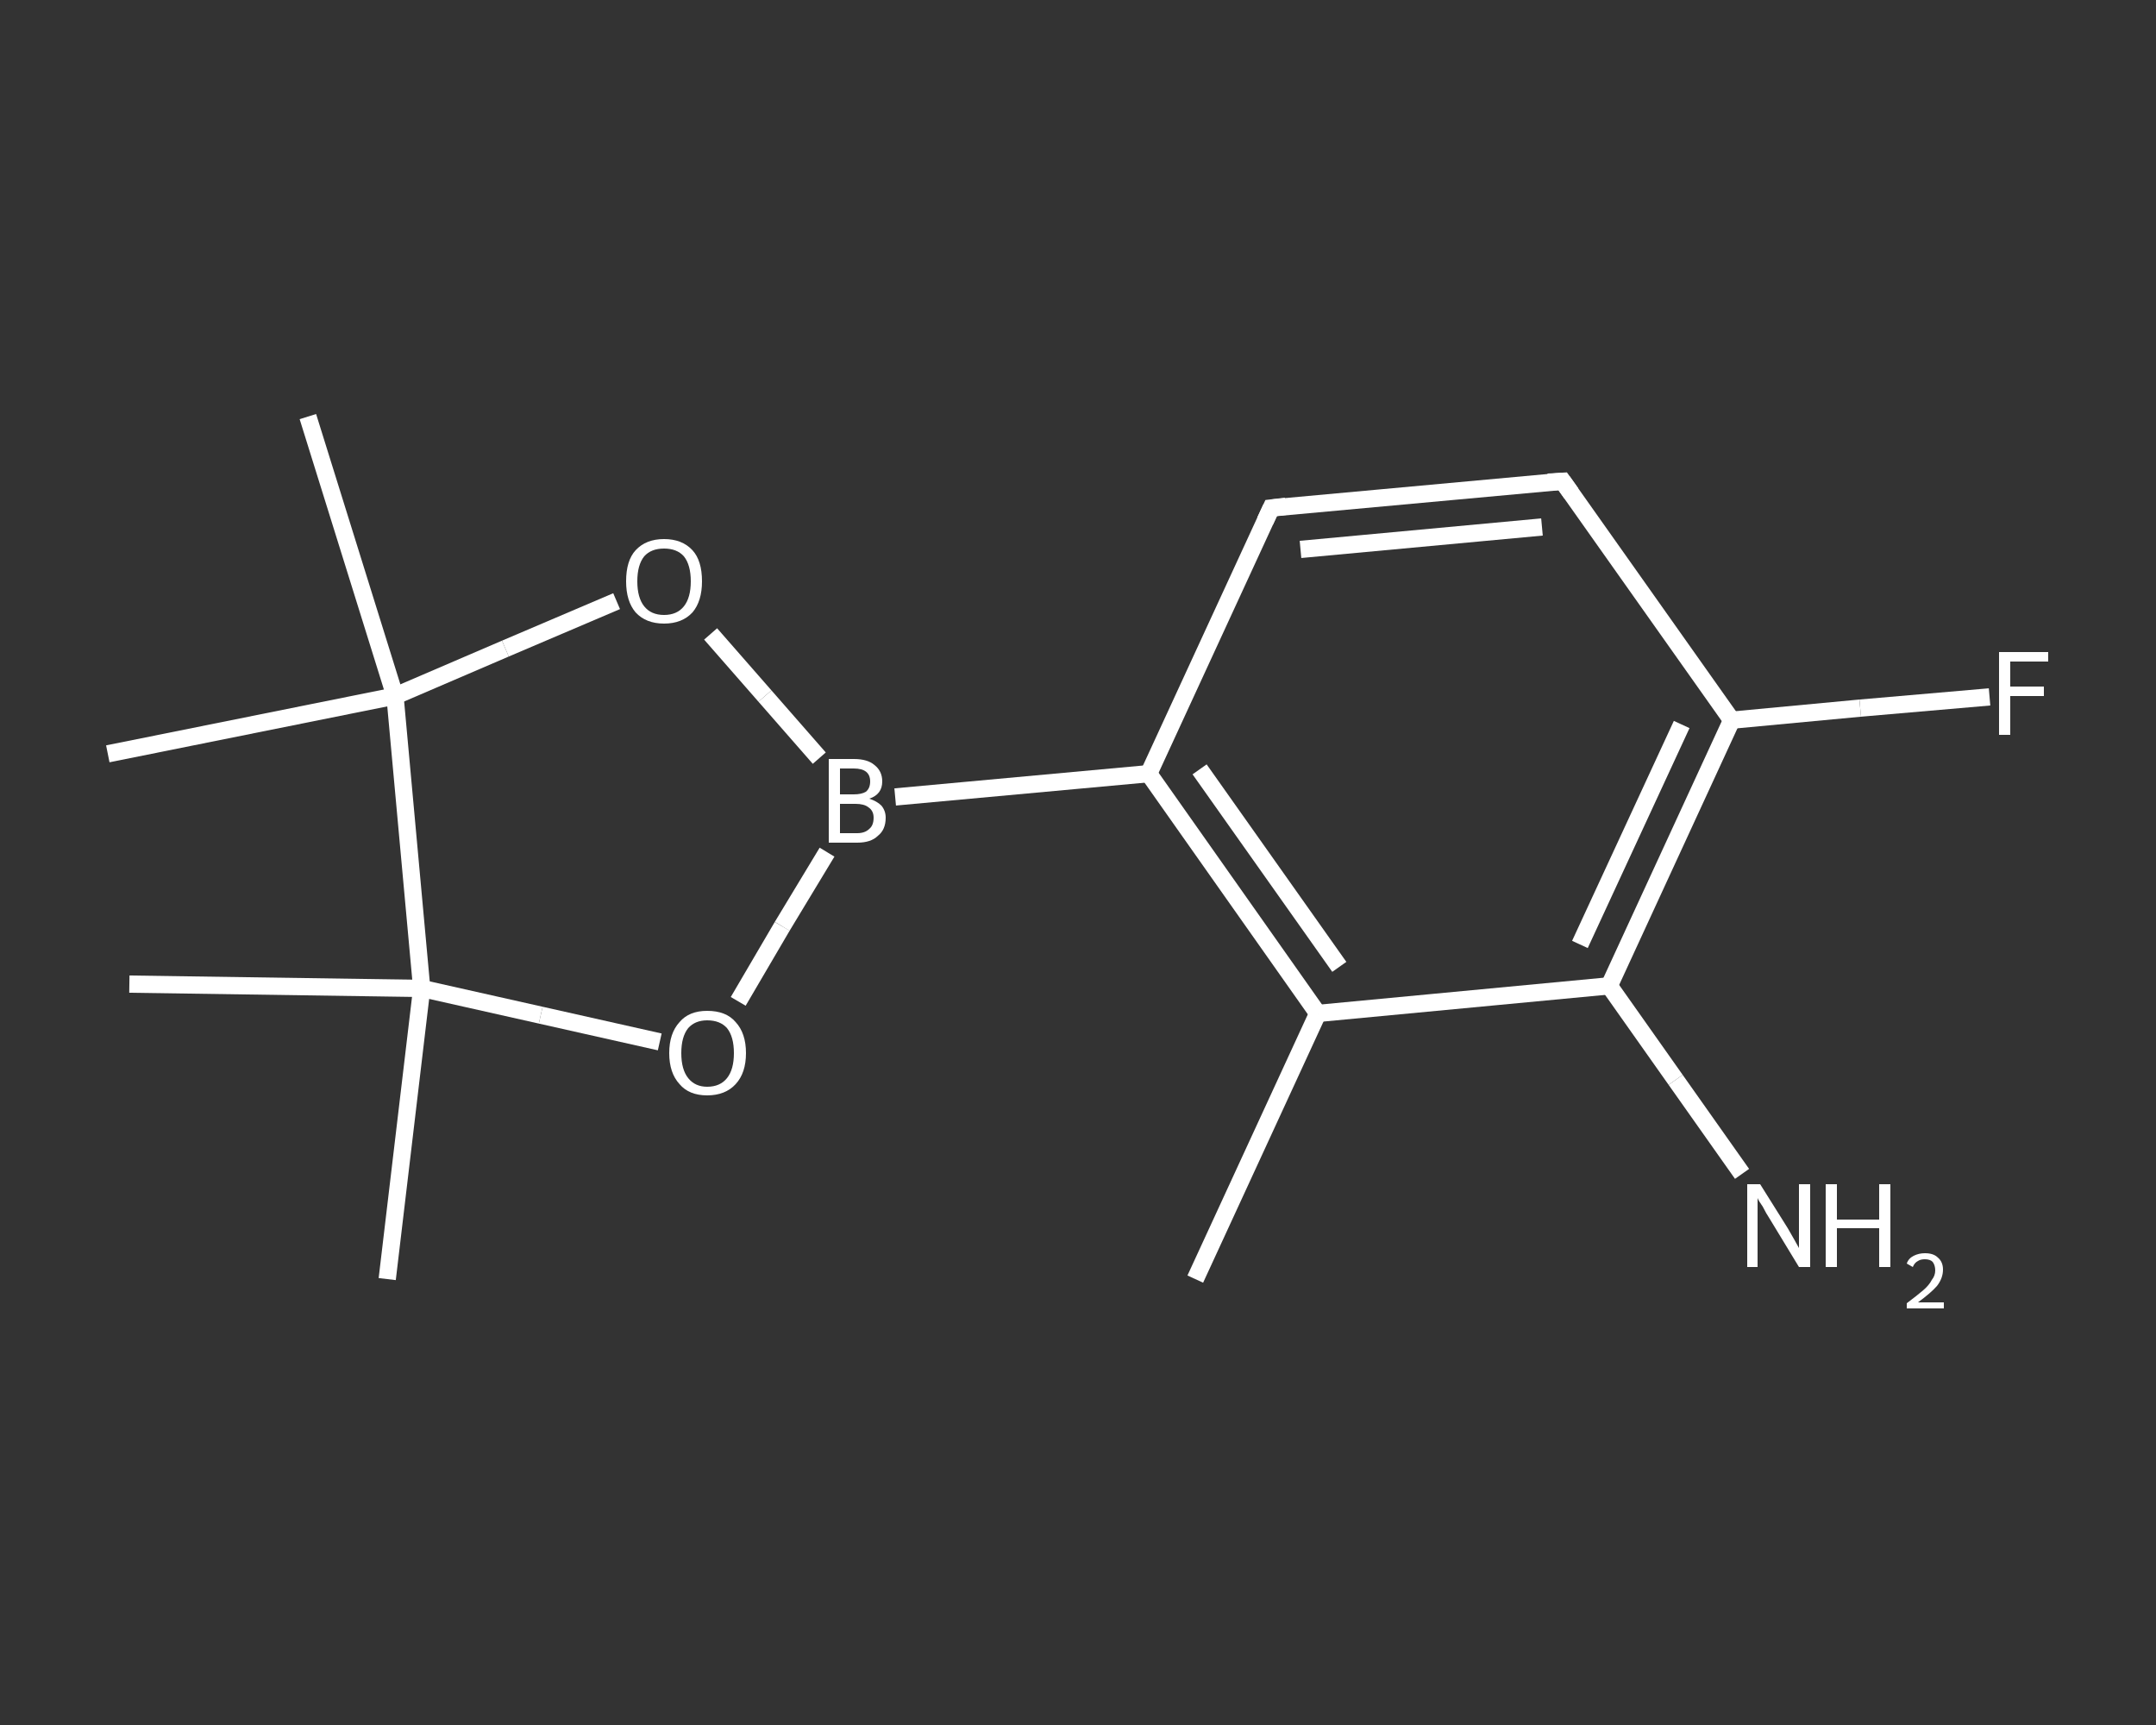 <?xml version='1.0' encoding='iso-8859-1'?>
<svg version='1.1' baseProfile='full'
              xmlns='http://www.w3.org/2000/svg'
                      xmlns:rdkit='http://www.rdkit.org/xml'
                      xmlns:xlink='http://www.w3.org/1999/xlink'
                  xml:space='preserve'
width='250px' height='200px' viewBox='0 0 250 200'>
<rect x="0" y="0" width="250" height="200" fill="#333333" stroke="none"/>
<!-- END OF HEADER -->
<rect style='opacity:1.0;fill:transparent;stroke:none' width='250.0' height='200.0' x='0.0' y='0.0'> </rect>
<path class='bond-0 atom-0 atom-1' d='M 138.6,148.3 L 152.8,117.5' style='fill:none;fill-rule:evenodd;stroke:#FFFFFF;stroke-width:2.0px;stroke-linecap:butt;stroke-linejoin:miter;stroke-opacity:1' />
<path class='bond-1 atom-1 atom-2' d='M 152.8,117.5 L 133.2,89.7' style='fill:none;fill-rule:evenodd;stroke:#FFFFFF;stroke-width:2.0px;stroke-linecap:butt;stroke-linejoin:miter;stroke-opacity:1' />
<path class='bond-1 atom-1 atom-2' d='M 155.3,112.1 L 139.1,89.2' style='fill:none;fill-rule:evenodd;stroke:#FFFFFF;stroke-width:2.0px;stroke-linecap:butt;stroke-linejoin:miter;stroke-opacity:1' />
<path class='bond-2 atom-2 atom-3' d='M 133.2,89.7 L 103.8,92.4' style='fill:none;fill-rule:evenodd;stroke:#FFFFFF;stroke-width:2.0px;stroke-linecap:butt;stroke-linejoin:miter;stroke-opacity:1' />
<path class='bond-3 atom-3 atom-4' d='M 95.9,98.8 L 90.7,107.4' style='fill:none;fill-rule:evenodd;stroke:#FFFFFF;stroke-width:2.0px;stroke-linecap:butt;stroke-linejoin:miter;stroke-opacity:1' />
<path class='bond-3 atom-3 atom-4' d='M 90.7,107.4 L 85.6,116.1' style='fill:none;fill-rule:evenodd;stroke:#FFFFFF;stroke-width:2.0px;stroke-linecap:butt;stroke-linejoin:miter;stroke-opacity:1' />
<path class='bond-4 atom-4 atom-5' d='M 76.5,120.8 L 62.7,117.7' style='fill:none;fill-rule:evenodd;stroke:#FFFFFF;stroke-width:2.0px;stroke-linecap:butt;stroke-linejoin:miter;stroke-opacity:1' />
<path class='bond-4 atom-4 atom-5' d='M 62.7,117.7 L 48.9,114.6' style='fill:none;fill-rule:evenodd;stroke:#FFFFFF;stroke-width:2.0px;stroke-linecap:butt;stroke-linejoin:miter;stroke-opacity:1' />
<path class='bond-5 atom-5 atom-6' d='M 48.9,114.6 L 44.9,148.3' style='fill:none;fill-rule:evenodd;stroke:#FFFFFF;stroke-width:2.0px;stroke-linecap:butt;stroke-linejoin:miter;stroke-opacity:1' />
<path class='bond-6 atom-5 atom-7' d='M 48.9,114.6 L 15.0,114.1' style='fill:none;fill-rule:evenodd;stroke:#FFFFFF;stroke-width:2.0px;stroke-linecap:butt;stroke-linejoin:miter;stroke-opacity:1' />
<path class='bond-7 atom-5 atom-8' d='M 48.9,114.6 L 45.8,80.7' style='fill:none;fill-rule:evenodd;stroke:#FFFFFF;stroke-width:2.0px;stroke-linecap:butt;stroke-linejoin:miter;stroke-opacity:1' />
<path class='bond-8 atom-8 atom-9' d='M 45.8,80.7 L 12.5,87.4' style='fill:none;fill-rule:evenodd;stroke:#FFFFFF;stroke-width:2.0px;stroke-linecap:butt;stroke-linejoin:miter;stroke-opacity:1' />
<path class='bond-9 atom-8 atom-10' d='M 45.8,80.7 L 35.7,48.3' style='fill:none;fill-rule:evenodd;stroke:#FFFFFF;stroke-width:2.0px;stroke-linecap:butt;stroke-linejoin:miter;stroke-opacity:1' />
<path class='bond-10 atom-8 atom-11' d='M 45.8,80.7 L 58.6,75.2' style='fill:none;fill-rule:evenodd;stroke:#FFFFFF;stroke-width:2.0px;stroke-linecap:butt;stroke-linejoin:miter;stroke-opacity:1' />
<path class='bond-10 atom-8 atom-11' d='M 58.6,75.2 L 71.5,69.7' style='fill:none;fill-rule:evenodd;stroke:#FFFFFF;stroke-width:2.0px;stroke-linecap:butt;stroke-linejoin:miter;stroke-opacity:1' />
<path class='bond-11 atom-2 atom-12' d='M 133.2,89.7 L 147.4,58.9' style='fill:none;fill-rule:evenodd;stroke:#FFFFFF;stroke-width:2.0px;stroke-linecap:butt;stroke-linejoin:miter;stroke-opacity:1' />
<path class='bond-12 atom-12 atom-13' d='M 147.4,58.9 L 181.2,55.8' style='fill:none;fill-rule:evenodd;stroke:#FFFFFF;stroke-width:2.0px;stroke-linecap:butt;stroke-linejoin:miter;stroke-opacity:1' />
<path class='bond-12 atom-12 atom-13' d='M 150.8,63.7 L 178.8,61.1' style='fill:none;fill-rule:evenodd;stroke:#FFFFFF;stroke-width:2.0px;stroke-linecap:butt;stroke-linejoin:miter;stroke-opacity:1' />
<path class='bond-13 atom-13 atom-14' d='M 181.2,55.8 L 200.8,83.5' style='fill:none;fill-rule:evenodd;stroke:#FFFFFF;stroke-width:2.0px;stroke-linecap:butt;stroke-linejoin:miter;stroke-opacity:1' />
<path class='bond-14 atom-14 atom-15' d='M 200.8,83.5 L 215.7,82.1' style='fill:none;fill-rule:evenodd;stroke:#FFFFFF;stroke-width:2.0px;stroke-linecap:butt;stroke-linejoin:miter;stroke-opacity:1' />
<path class='bond-14 atom-14 atom-15' d='M 215.7,82.1 L 230.7,80.8' style='fill:none;fill-rule:evenodd;stroke:#FFFFFF;stroke-width:2.0px;stroke-linecap:butt;stroke-linejoin:miter;stroke-opacity:1' />
<path class='bond-15 atom-14 atom-16' d='M 200.8,83.5 L 186.6,114.3' style='fill:none;fill-rule:evenodd;stroke:#FFFFFF;stroke-width:2.0px;stroke-linecap:butt;stroke-linejoin:miter;stroke-opacity:1' />
<path class='bond-15 atom-14 atom-16' d='M 195.0,84.0 L 183.2,109.5' style='fill:none;fill-rule:evenodd;stroke:#FFFFFF;stroke-width:2.0px;stroke-linecap:butt;stroke-linejoin:miter;stroke-opacity:1' />
<path class='bond-16 atom-16 atom-17' d='M 186.6,114.3 L 194.3,125.2' style='fill:none;fill-rule:evenodd;stroke:#FFFFFF;stroke-width:2.0px;stroke-linecap:butt;stroke-linejoin:miter;stroke-opacity:1' />
<path class='bond-16 atom-16 atom-17' d='M 194.3,125.2 L 202.0,136.1' style='fill:none;fill-rule:evenodd;stroke:#FFFFFF;stroke-width:2.0px;stroke-linecap:butt;stroke-linejoin:miter;stroke-opacity:1' />
<path class='bond-17 atom-16 atom-1' d='M 186.6,114.3 L 152.8,117.5' style='fill:none;fill-rule:evenodd;stroke:#FFFFFF;stroke-width:2.0px;stroke-linecap:butt;stroke-linejoin:miter;stroke-opacity:1' />
<path class='bond-18 atom-11 atom-3' d='M 82.4,73.5 L 88.7,80.7' style='fill:none;fill-rule:evenodd;stroke:#FFFFFF;stroke-width:2.0px;stroke-linecap:butt;stroke-linejoin:miter;stroke-opacity:1' />
<path class='bond-18 atom-11 atom-3' d='M 88.7,80.7 L 95.0,87.9' style='fill:none;fill-rule:evenodd;stroke:#FFFFFF;stroke-width:2.0px;stroke-linecap:butt;stroke-linejoin:miter;stroke-opacity:1' />
<path d='M 146.7,60.4 L 147.4,58.9 L 149.1,58.7' style='fill:none;stroke:#FFFFFF;stroke-width:2.0px;stroke-linecap:butt;stroke-linejoin:miter;stroke-opacity:1;' />
<path d='M 179.5,55.9 L 181.2,55.8 L 182.2,57.2' style='fill:none;stroke:#FFFFFF;stroke-width:2.0px;stroke-linecap:butt;stroke-linejoin:miter;stroke-opacity:1;' />
<path class='atom-3' d='M 100.8 92.6
Q 101.7 92.9, 102.2 93.4
Q 102.7 94.0, 102.7 94.8
Q 102.7 96.2, 101.8 96.9
Q 101.0 97.7, 99.4 97.7
L 96.1 97.7
L 96.1 88.0
L 99.0 88.0
Q 100.6 88.0, 101.4 88.7
Q 102.3 89.4, 102.3 90.6
Q 102.3 92.1, 100.8 92.6
M 97.4 89.1
L 97.4 92.1
L 99.0 92.1
Q 99.9 92.1, 100.4 91.8
Q 100.9 91.4, 100.9 90.6
Q 100.9 89.1, 99.0 89.1
L 97.4 89.1
M 99.4 96.6
Q 100.3 96.6, 100.8 96.1
Q 101.3 95.7, 101.3 94.8
Q 101.3 94.0, 100.7 93.6
Q 100.2 93.2, 99.2 93.2
L 97.4 93.2
L 97.4 96.6
L 99.4 96.6
' fill='#FFFFFF'/>
<path class='atom-4' d='M 77.6 122.1
Q 77.6 119.8, 78.8 118.5
Q 79.9 117.2, 82.0 117.2
Q 84.2 117.2, 85.3 118.5
Q 86.5 119.8, 86.5 122.1
Q 86.5 124.4, 85.3 125.7
Q 84.1 127.0, 82.0 127.0
Q 79.9 127.0, 78.8 125.7
Q 77.6 124.4, 77.6 122.1
M 82.0 126.0
Q 83.5 126.0, 84.3 125.0
Q 85.1 124.0, 85.1 122.1
Q 85.1 120.2, 84.3 119.2
Q 83.5 118.3, 82.0 118.3
Q 80.6 118.3, 79.8 119.2
Q 79.0 120.2, 79.0 122.1
Q 79.0 124.0, 79.8 125.0
Q 80.6 126.0, 82.0 126.0
' fill='#FFFFFF'/>
<path class='atom-11' d='M 72.6 67.4
Q 72.6 65.0, 73.7 63.8
Q 74.9 62.5, 77.0 62.5
Q 79.1 62.5, 80.3 63.8
Q 81.4 65.0, 81.4 67.4
Q 81.4 69.7, 80.3 71.0
Q 79.1 72.3, 77.0 72.3
Q 74.9 72.3, 73.7 71.0
Q 72.6 69.7, 72.6 67.4
M 77.0 71.3
Q 78.5 71.3, 79.3 70.3
Q 80.1 69.3, 80.1 67.4
Q 80.1 65.5, 79.3 64.5
Q 78.5 63.6, 77.0 63.6
Q 75.5 63.6, 74.7 64.5
Q 73.9 65.5, 73.9 67.4
Q 73.9 69.3, 74.7 70.3
Q 75.5 71.3, 77.0 71.3
' fill='#FFFFFF'/>
<path class='atom-15' d='M 231.8 75.6
L 237.5 75.6
L 237.5 76.7
L 233.1 76.7
L 233.1 79.6
L 237.0 79.6
L 237.0 80.7
L 233.1 80.7
L 233.1 85.2
L 231.8 85.2
L 231.8 75.6
' fill='#FFFFFF'/>
<path class='atom-17' d='M 204.1 137.3
L 207.3 142.4
Q 207.6 142.9, 208.1 143.8
Q 208.6 144.7, 208.6 144.7
L 208.6 137.3
L 209.9 137.3
L 209.9 146.9
L 208.6 146.9
L 205.2 141.3
Q 204.8 140.7, 204.4 139.9
Q 203.9 139.2, 203.8 138.9
L 203.8 146.9
L 202.6 146.9
L 202.6 137.3
L 204.1 137.3
' fill='#FFFFFF'/>
<path class='atom-17' d='M 211.7 137.3
L 213.0 137.3
L 213.0 141.4
L 217.9 141.4
L 217.9 137.3
L 219.2 137.3
L 219.2 146.9
L 217.9 146.9
L 217.9 142.4
L 213.0 142.4
L 213.0 146.9
L 211.7 146.9
L 211.7 137.3
' fill='#FFFFFF'/>
<path class='atom-17' d='M 221.1 146.5
Q 221.3 145.9, 221.9 145.6
Q 222.5 145.3, 223.2 145.3
Q 224.2 145.3, 224.7 145.8
Q 225.3 146.3, 225.3 147.2
Q 225.3 148.2, 224.6 149.1
Q 223.9 149.9, 222.4 151.0
L 225.4 151.0
L 225.4 151.7
L 221.1 151.7
L 221.1 151.1
Q 222.3 150.2, 223.0 149.6
Q 223.7 149.0, 224.0 148.4
Q 224.4 147.9, 224.4 147.3
Q 224.4 146.7, 224.1 146.3
Q 223.8 146.0, 223.2 146.0
Q 222.7 146.0, 222.4 146.2
Q 222.0 146.4, 221.8 146.9
L 221.1 146.5
' fill='#FFFFFF'/>
</svg>
